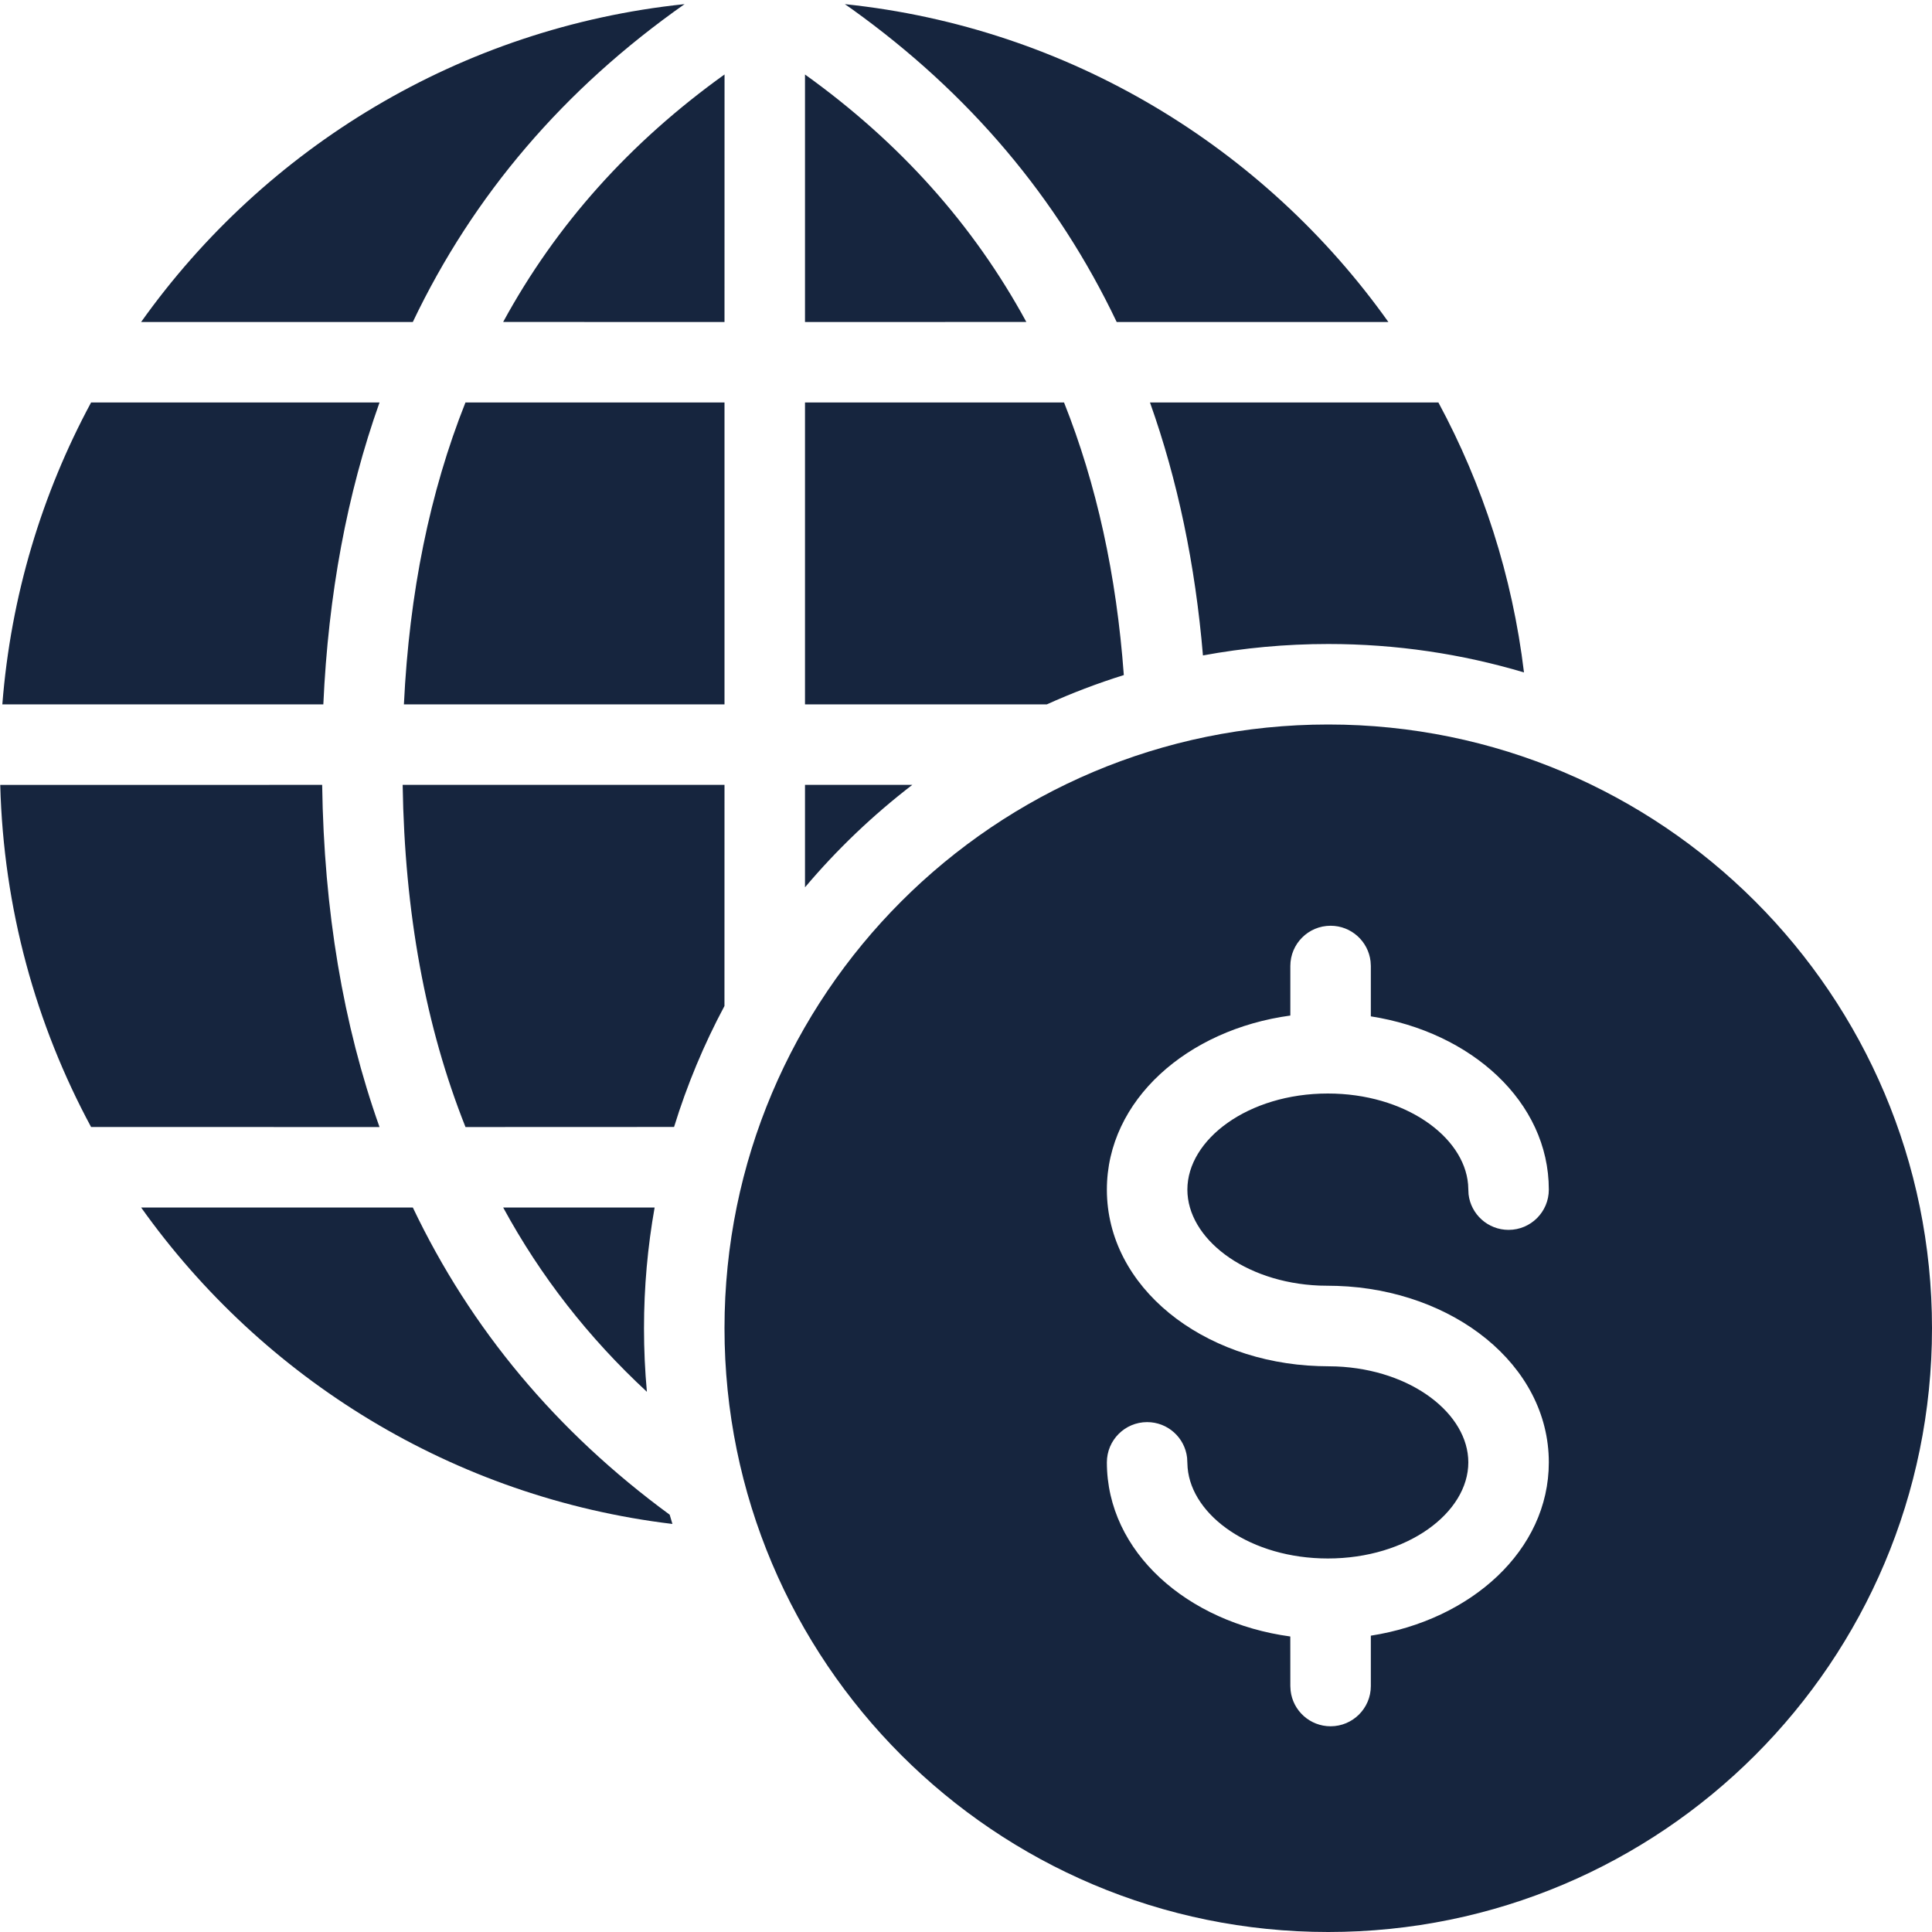 <?xml version="1.0" encoding="UTF-8"?>
<svg width="48px" height="48px" viewBox="0 0 48 48" version="1.1" xmlns="http://www.w3.org/2000/svg" xmlns:xlink="http://www.w3.org/1999/xlink">
    <title>International Money Movement</title>
    <g id="Illustrative-Icons" stroke="none" stroke-width="1" fill="none" fill-rule="evenodd">
        <g id="International-Money-Movement">
            <polygon id="bounds" points="0 0 48 0 48 48 0 48"></polygon>
            <path d="M10.257,30.001 C11.697,33.022 13.825,35.57 16.638,37.632 C16.66,37.708 16.683,37.786 16.706,37.862 C11.265,37.208 6.532,34.254 3.507,30.001 Z M16.264,30 C16.091,30.974 16,31.976 16,33 C16,33.532 16.024,34.059 16.072,34.579 C14.621,33.235 13.431,31.71 12.501,30 L12.501,30 Z M18,19.5 L17.999,24.994 C17.49,25.946 17.07,26.951 16.747,27.999 L11.565,28.001 C10.573,25.508 10.053,22.677 10.004,19.5 L10.004,19.5 L18,19.5 Z M8.004,19.5 C8.049,22.623 8.525,25.459 9.429,28.001 L9.429,28.001 L2.263,28 C0.893,25.459 0.086,22.571 0.006,19.501 Z M20,19.5 L22.667,19.499 C21.689,20.25 20.794,21.104 20,22.045 L20,19.5 Z M9.429,10 C8.622,12.268 8.157,14.769 8.033,17.5 L8.033,17.5 L0.058,17.5 C0.269,14.803 1.043,12.263 2.263,10 Z M18,10 L18,17.5 L10.035,17.5 C10.169,14.727 10.678,12.228 11.564,10 L11.564,10 L18,10 Z M26.436,10 C27.244,12.032 27.739,14.288 27.921,16.772 C27.264,16.977 26.626,17.221 26.008,17.5 L20,17.5 L20,10 Z M28.571,10 L35.737,10 C36.837,12.04 37.574,14.304 37.863,16.706 C36.323,16.247 34.69,16 33,16 C31.937,16 30.896,16.098 29.887,16.284 C29.696,14.022 29.257,11.927 28.571,10 L28.571,10 Z M20.99,0.103 C26.559,0.683 31.412,3.667 34.494,8 L27.744,8 C26.271,4.91 24.079,2.316 21.172,0.23 Z M17.009,0.102 C14.011,2.209 11.759,4.847 10.256,8 L10.256,8 L3.506,8 C6.585,3.671 11.433,0.688 16.996,0.104 Z M20,1.851 C22.353,3.538 24.186,5.585 25.499,7.999 L25.499,7.999 L20,8 Z M18.001,1.85 L18,8 L12.501,7.999 C13.815,5.585 15.647,3.538 18.001,1.85 L18.001,1.85 Z" id="Oval-3" fill="#16253E"></path>
            <path d="M33,18 C41.284,18 48,24.716 48,33 C48,41.284 41.284,48 33,48 C24.716,48 18,41.284 18,33 C18,24.716 24.716,18 33,18 Z M33.058,23 C32.506,23 32.058,23.448 32.058,24 L32.058,24 L32.058,25.231 C29.504,25.578 27.5,27.328 27.5,29.556 C27.5,31.986 29.879,33.844 32.755,33.94 L32.755,33.94 L33.2,33.949 C35.074,34.026 36.48,35.13 36.48,36.332 C36.48,37.581 34.969,38.72 32.99,38.72 C31.081,38.72 29.609,37.661 29.506,36.466 L29.506,36.466 L29.493,36.216 C29.436,35.718 29.013,35.332 28.5,35.332 C27.948,35.332 27.5,35.78 27.5,36.332 C27.5,38.562 29.504,40.311 32.057,40.658 L32.057,40.658 L32.058,41.889 L32.065,42.005 C32.122,42.503 32.545,42.889 33.058,42.889 C33.61,42.889 34.058,42.441 34.058,41.889 L34.058,41.889 L34.058,40.638 C36.546,40.249 38.48,38.522 38.48,36.332 C38.48,33.904 36.1,32.045 33.224,31.948 L33.224,31.948 L32.78,31.94 C30.905,31.863 29.5,30.76 29.5,29.556 C29.5,28.309 31.011,27.168 32.99,27.168 C34.898,27.168 36.371,28.229 36.474,29.423 L36.474,29.423 L36.486,29.673 C36.544,30.17 36.967,30.556 37.48,30.556 C38.032,30.556 38.48,30.109 38.48,29.556 C38.48,27.367 36.546,25.64 34.058,25.251 L34.058,25.251 L34.058,24 L34.051,23.883 C33.993,23.386 33.571,23 33.058,23 Z" id="Stroke-11" fill="#16253E"></path>
        </g>
    </g>
</svg>